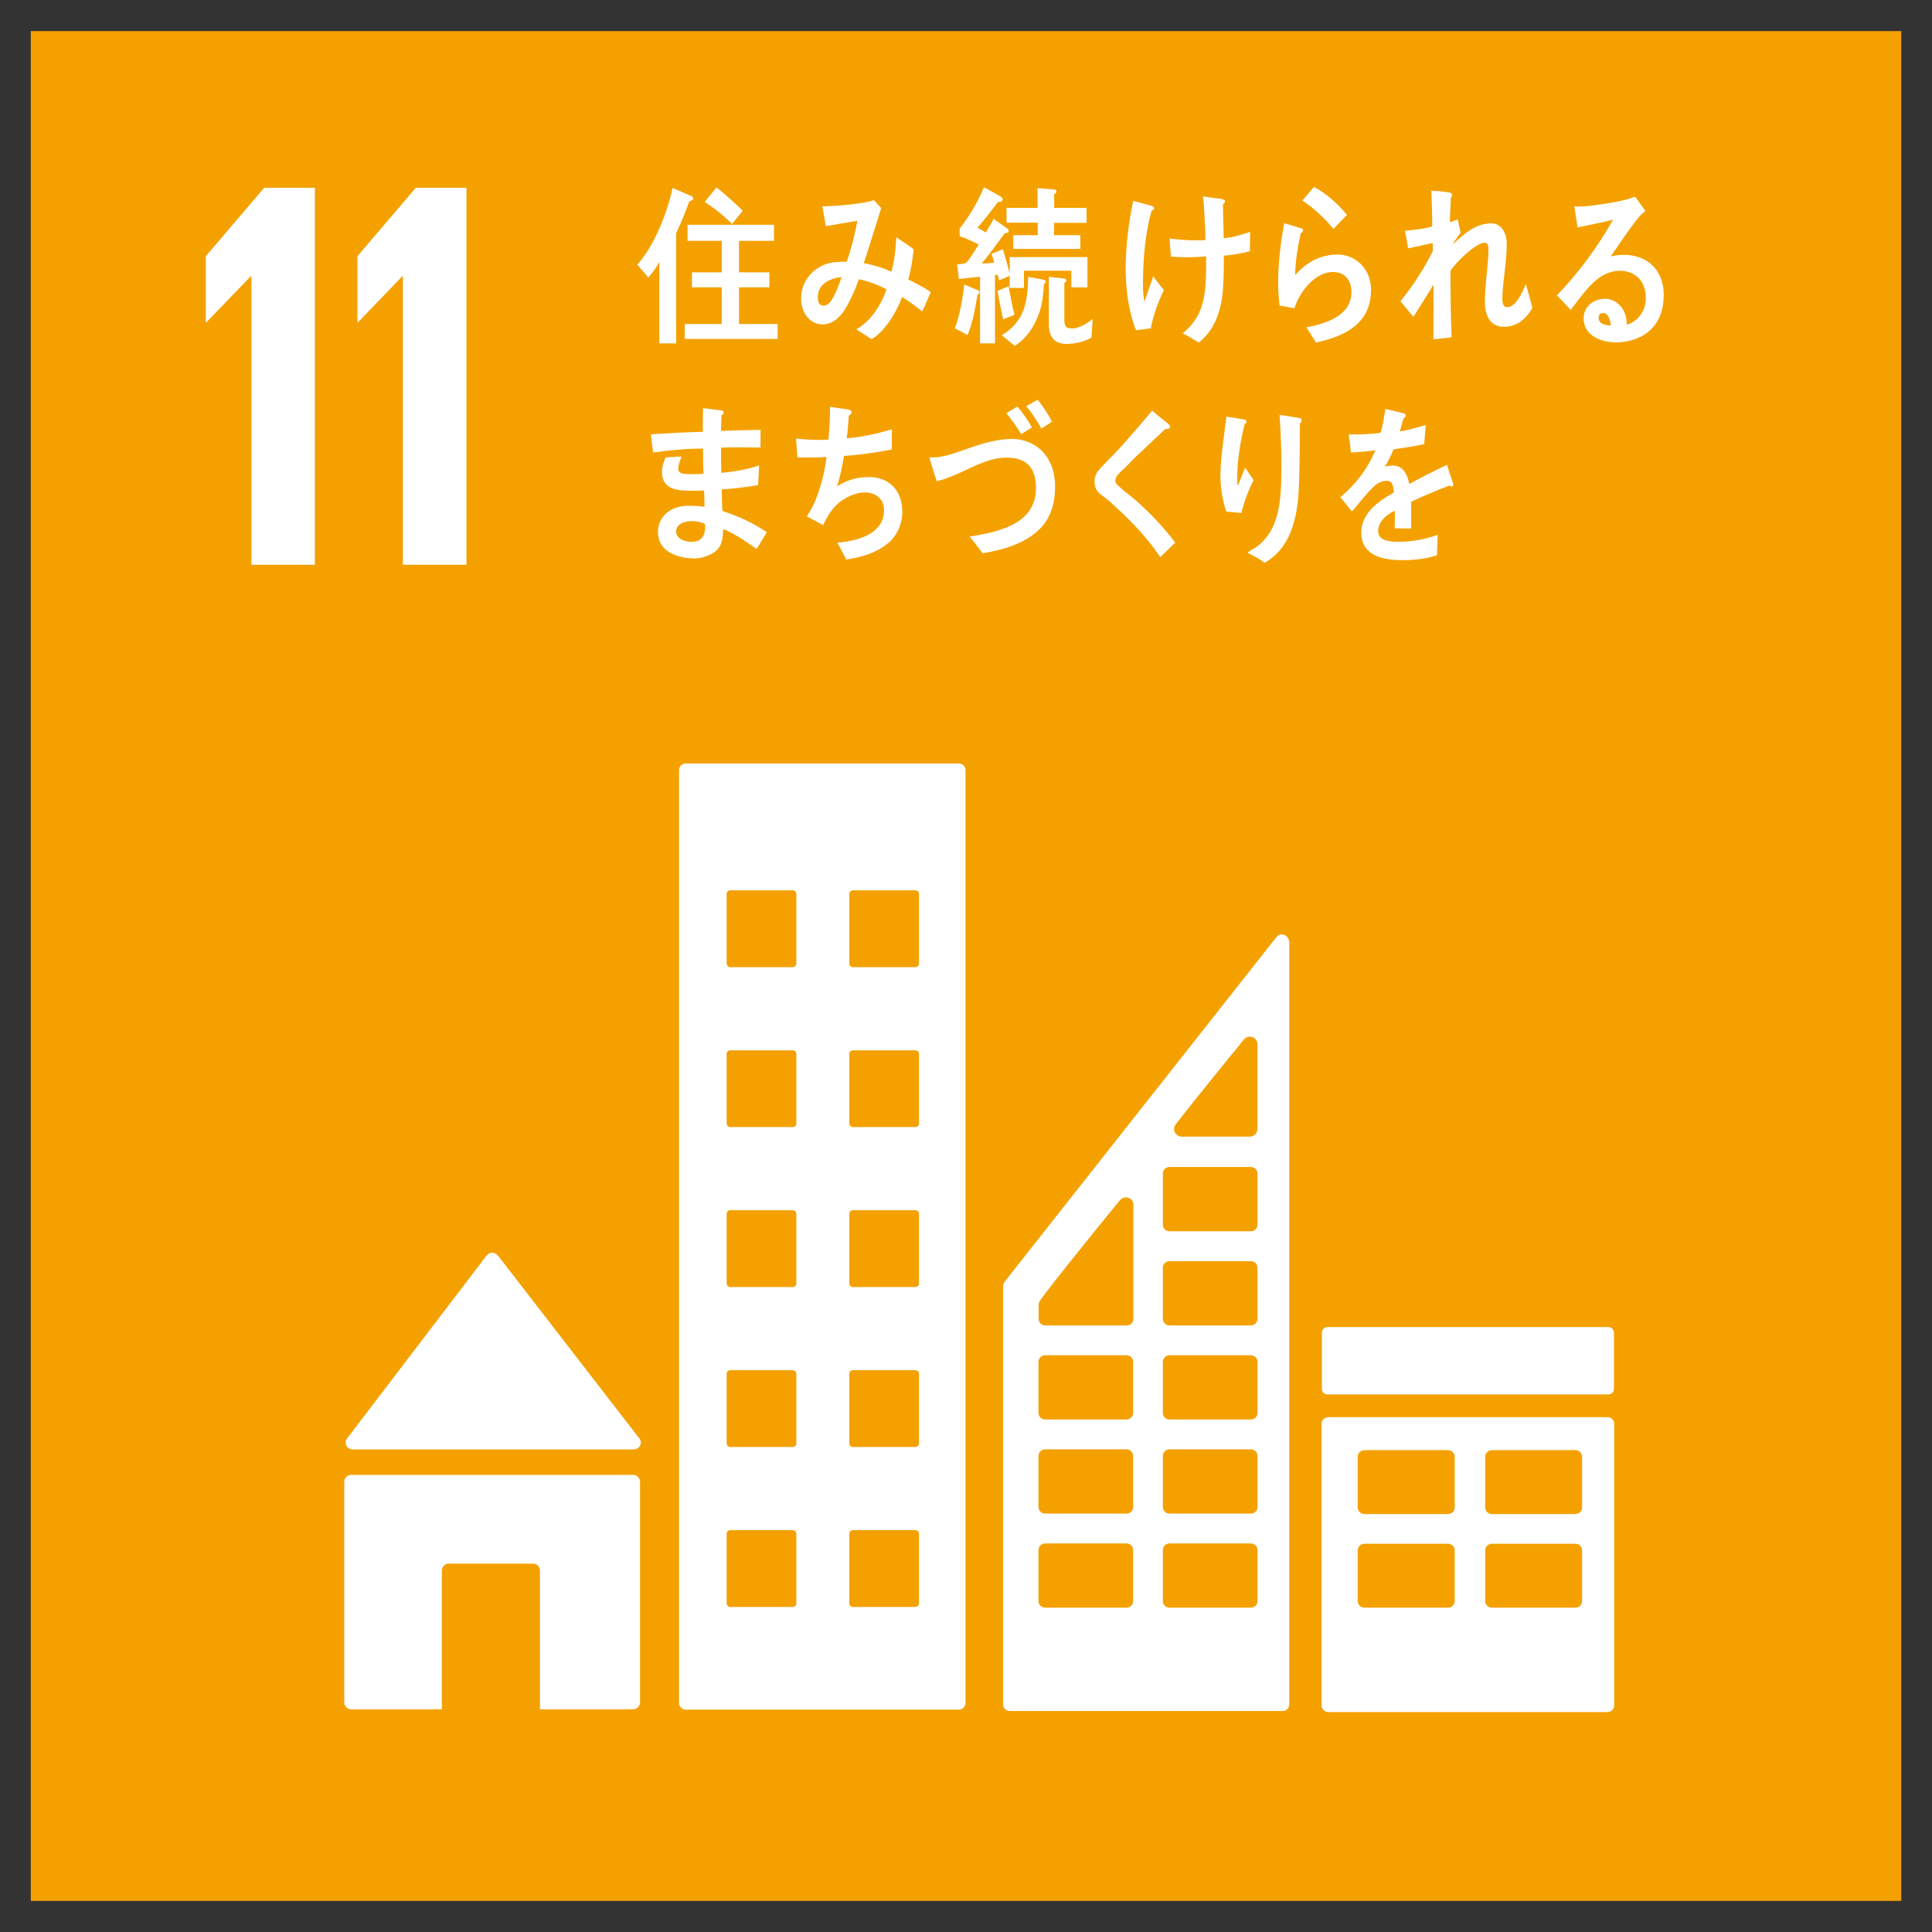 <?xml version="1.0" encoding="utf-8"?>
<!-- Generator: Adobe Illustrator 25.2.3, SVG Export Plug-In . SVG Version: 6.00 Build 0)  -->
<svg version="1.1" id="レイヤー_1" xmlns="http://www.w3.org/2000/svg" xmlns:xlink="http://www.w3.org/1999/xlink" x="0px"
	 y="0px" width="62px" height="62px" viewBox="0 0 62 62" style="enable-background:new 0 0 62 62;" xml:space="preserve">
<rect x="0" y="0" width="62" height="62" fill="#333333" stroke="none"/>
<style type="text/css">
	.st0{fill:#F4A100;}
	.st1{fill:#FFFFFF;}
</style>
<g>
	<rect x="0.988" y="0.998" class="st0" width="60.025" height="60.004"/>
	<path class="st1" d="M11.312,46.513h0.095h8.936c0.123,0,0.223-0.101,0.223-0.223c0-0.057-0.024-0.107-0.058-0.146l-0.015-0.014
		l-4.491-5.809l-0.043-0.048c-0.041-0.045-0.1-0.073-0.164-0.073c-0.057,0-0.106,0.023-0.144,0.057l-0.029,0.031l-0.041,0.048
		l-4.384,5.749l-0.066,0.083c-0.023,0.035-0.039,0.078-0.039,0.123C11.091,46.412,11.191,46.513,11.312,46.513"/>
	<path class="st1" d="M20.317,47.331h-9.049c-0.121,0-0.22,0.1-0.22,0.223v7.076c0,0.123,0.099,0.222,0.22,0.222h2.912V50.4
		c0-0.123,0.1-0.222,0.223-0.222h2.702c0.123,0,0.222,0.099,0.222,0.222v4.452h2.99c0.122,0,0.222-0.099,0.222-0.222v-7.076
		C20.538,47.431,20.439,47.331,20.317,47.331"/>
	<path class="st1" d="M51.583,45.478h-8.954c-0.12,0-0.218,0.095-0.218,0.213v9.039c0,0.116,0.098,0.212,0.218,0.212h8.954
		c0.122,0,0.219-0.096,0.219-0.212v-9.039C51.802,45.573,51.705,45.478,51.583,45.478 M46.684,51.379
		c0,0.119-0.098,0.214-0.218,0.214h-2.674c-0.122,0-0.222-0.095-0.222-0.214v-1.624c0-0.119,0.1-0.215,0.222-0.215h2.674
		c0.121,0,0.218,0.096,0.218,0.215V51.379z M46.684,48.376c0,0.119-0.098,0.212-0.218,0.212h-2.674
		c-0.122,0-0.222-0.093-0.222-0.212V46.75c0-0.117,0.1-0.213,0.222-0.213h2.674c0.121,0,0.218,0.096,0.218,0.213V48.376z
		 M50.771,51.379c0,0.119-0.096,0.214-0.219,0.214h-2.673c-0.121,0-0.218-0.095-0.218-0.214v-1.624c0-0.119,0.098-0.215,0.218-0.215
		h2.673c0.123,0,0.219,0.096,0.219,0.215V51.379z M50.771,48.376c0,0.119-0.096,0.212-0.219,0.212h-2.673
		c-0.121,0-0.218-0.093-0.218-0.212V46.75c0-0.117,0.098-0.213,0.218-0.213h2.673c0.123,0,0.219,0.096,0.219,0.213V48.376z"/>
	<path class="st1" d="M30.768,24.5h-8.762c-0.117,0-0.215,0.094-0.215,0.214V54.65c0,0.118,0.098,0.214,0.215,0.214h8.762
		c0.12,0,0.217-0.096,0.217-0.214V24.714C30.985,24.594,30.887,24.5,30.768,24.5 M25.555,51.454c0,0.062-0.051,0.115-0.114,0.115
		h-2.006c-0.064,0-0.116-0.052-0.116-0.115v-2.236c0-0.063,0.051-0.114,0.116-0.114h2.006c0.063,0,0.114,0.05,0.114,0.114V51.454z
		 M25.555,46.321c0,0.065-0.051,0.115-0.114,0.115h-2.006c-0.064,0-0.116-0.05-0.116-0.115v-2.235c0-0.065,0.051-0.115,0.116-0.115
		h2.006c0.063,0,0.114,0.051,0.114,0.115V46.321z M25.555,41.188c0,0.064-0.051,0.115-0.114,0.115h-2.006
		c-0.064,0-0.116-0.051-0.116-0.115v-2.236c0-0.062,0.051-0.116,0.116-0.116h2.006c0.063,0,0.114,0.054,0.114,0.116V41.188z
		 M25.555,36.055c0,0.063-0.051,0.114-0.114,0.114h-2.006c-0.064,0-0.116-0.051-0.116-0.114v-2.236c0-0.063,0.051-0.113,0.116-0.113
		h2.006c0.063,0,0.114,0.05,0.114,0.113V36.055z M25.555,30.923c0,0.061-0.051,0.115-0.114,0.115h-2.006
		c-0.064,0-0.116-0.054-0.116-0.115v-2.237c0-0.063,0.051-0.114,0.116-0.114h2.006c0.063,0,0.114,0.051,0.114,0.114V30.923z
		 M29.491,51.454c0,0.062-0.053,0.115-0.116,0.115h-2.006c-0.063,0-0.114-0.052-0.114-0.115v-2.236c0-0.063,0.051-0.114,0.114-0.114
		h2.006c0.063,0,0.116,0.05,0.116,0.114V51.454z M29.491,46.321c0,0.065-0.053,0.115-0.116,0.115h-2.006
		c-0.063,0-0.114-0.05-0.114-0.115v-2.235c0-0.065,0.051-0.115,0.114-0.115h2.006c0.063,0,0.116,0.051,0.116,0.115V46.321z
		 M29.491,41.188c0,0.064-0.053,0.115-0.116,0.115h-2.006c-0.063,0-0.114-0.051-0.114-0.115v-2.236c0-0.062,0.051-0.116,0.114-0.116
		h2.006c0.063,0,0.116,0.054,0.116,0.116V41.188z M29.491,36.055c0,0.063-0.053,0.114-0.116,0.114h-2.006
		c-0.063,0-0.114-0.051-0.114-0.114v-2.236c0-0.063,0.051-0.113,0.114-0.113h2.006c0.063,0,0.116,0.05,0.116,0.113V36.055z
		 M29.491,30.923c0,0.061-0.053,0.115-0.116,0.115h-2.006c-0.063,0-0.114-0.054-0.114-0.115v-2.237c0-0.063,0.051-0.114,0.114-0.114
		h2.006c0.063,0,0.116,0.051,0.116,0.114V30.923z"/>
	<path class="st1" d="M51.793,44.57c0,0.102-0.082,0.179-0.18,0.179H42.6c-0.1,0-0.18-0.078-0.18-0.179v-1.802
		c0-0.1,0.08-0.181,0.18-0.181h9.014c0.098,0,0.18,0.082,0.18,0.181V44.57z"/>
	<path class="st1" d="M41.354,30.152c-0.031-0.096-0.114-0.167-0.221-0.167c-0.048,0-0.087,0.017-0.124,0.042
		c-0.007,0.004-0.011,0.006-0.017,0.011l-0.076,0.092l-8.611,10.92l-0.04,0.053c-0.045,0.045-0.073,0.105-0.075,0.172v0.014v13.406
		c0,0.118,0.096,0.213,0.217,0.213h8.753c0.118,0,0.215-0.095,0.215-0.213V30.241C41.374,30.209,41.366,30.18,41.354,30.152
		 M37.728,36.084l0.061-0.079c0.589-0.755,1.581-1.977,2.067-2.571l0.062-0.075c0.046-0.057,0.114-0.092,0.192-0.092
		c0.122,0,0.216,0.087,0.242,0.201v0.097v0.078v2.588c0,0.133-0.106,0.24-0.239,0.245c-0.003,0-0.006,0.003-0.012,0.003
		c-0.004,0-0.007-0.003-0.011-0.003h-2.044h-0.108c-0.003,0-0.008,0.003-0.01,0.003c-0.004,0-0.008-0.003-0.013-0.003
		c-0.13-0.005-0.236-0.112-0.236-0.245C37.679,36.176,37.696,36.124,37.728,36.084 M36.365,51.378c0,0.12-0.096,0.214-0.215,0.214
		h-2.611c-0.119,0-0.214-0.094-0.214-0.214v-1.634c0-0.118,0.095-0.213,0.214-0.213h2.611c0.119,0,0.215,0.095,0.215,0.213V51.378z
		 M36.365,48.359c0,0.118-0.096,0.214-0.215,0.214h-2.611c-0.119,0-0.214-0.096-0.214-0.214v-1.634c0-0.119,0.095-0.214,0.214-0.214
		h2.611c0.119,0,0.215,0.095,0.215,0.214V48.359z M36.365,45.339c0,0.117-0.096,0.213-0.215,0.213h-2.611
		c-0.119,0-0.214-0.096-0.214-0.213v-1.634c0-0.119,0.095-0.214,0.214-0.214h2.611c0.119,0,0.215,0.095,0.215,0.214V45.339z
		 M36.371,38.722v0.079v3.521c0,0.12-0.097,0.214-0.214,0.214h-2.61c-0.12,0-0.216-0.094-0.216-0.214v-0.434v-0.02
		c0-0.028,0.005-0.056,0.017-0.08c0.003-0.009,0.005-0.013,0.014-0.025c0.004-0.011,0.011-0.02,0.019-0.029
		c0.007-0.01,0.015-0.024,0.022-0.035c0.335-0.478,1.841-2.333,2.473-3.107l0.066-0.077c0.044-0.056,0.114-0.091,0.192-0.091
		c0.119,0,0.215,0.087,0.238,0.2V38.722z M40.356,51.378c0,0.12-0.095,0.214-0.213,0.214h-2.612c-0.12,0-0.214-0.094-0.214-0.214
		v-1.634c0-0.118,0.095-0.213,0.214-0.213h2.612c0.118,0,0.213,0.095,0.213,0.213V51.378z M40.356,48.359
		c0,0.118-0.095,0.214-0.213,0.214h-2.612c-0.12,0-0.214-0.096-0.214-0.214v-1.634c0-0.119,0.095-0.214,0.214-0.214h2.612
		c0.118,0,0.213,0.095,0.213,0.214V48.359z M40.356,45.339c0,0.117-0.095,0.213-0.213,0.213h-2.612c-0.12,0-0.214-0.096-0.214-0.213
		v-1.634c0-0.119,0.095-0.214,0.214-0.214h2.612c0.118,0,0.213,0.095,0.213,0.214V45.339z M40.356,42.32
		c0,0.118-0.095,0.213-0.213,0.213h-2.612c-0.12,0-0.214-0.095-0.214-0.213v-1.634c0-0.119,0.095-0.214,0.214-0.214h2.612
		c0.118,0,0.213,0.095,0.213,0.214V42.32z M40.356,39.299c0,0.118-0.095,0.214-0.213,0.214h-2.612c-0.12,0-0.214-0.096-0.214-0.214
		v-1.634c0-0.119,0.095-0.215,0.214-0.215h2.612c0.118,0,0.213,0.096,0.213,0.215V39.299z"/>
	<polygon class="st1" points="6.604,8.223 6.604,10.345 6.621,10.345 8.05,8.863 8.068,8.863 8.068,18.124 10.104,18.124 
		10.104,6.026 8.478,6.026 	"/>
	<polygon class="st1" points="11.469,8.223 11.469,10.345 11.486,10.345 12.914,8.863 12.93,8.863 12.93,18.124 14.968,18.124 
		14.968,6.026 13.344,6.026 	"/>
	<path class="st1" d="M22.121,6.459c-0.125,0.355-0.27,0.692-0.423,1.031v3.529h-0.539V8.4c-0.088,0.183-0.225,0.355-0.353,0.506
		l-0.353-0.413c0.538-0.609,0.949-1.619,1.131-2.462l0.612,0.266c0.025,0.011,0.049,0.033,0.049,0.067
		C22.244,6.425,22.158,6.453,22.121,6.459 M21.973,10.875v-0.477h1.188V9.22h-0.956V8.739h0.956V7.728h-1.098V7.214h2.775v0.515
		h-1.122v1.011h0.974V9.22h-0.974v1.178h1.239v0.477H21.973z M23.492,7.185c-0.272-0.267-0.564-0.504-0.879-0.704l0.379-0.466
		c0.158,0.117,0.31,0.254,0.458,0.388c0.131,0.116,0.265,0.233,0.383,0.366L23.492,7.185z"/>
	<path class="st1" d="M29.598,9.993c-0.211-0.161-0.424-0.328-0.646-0.461c-0.184,0.493-0.562,1.109-0.979,1.353l-0.492-0.316
		c0.45-0.254,0.784-0.748,0.968-1.286c-0.284-0.145-0.583-0.26-0.888-0.323c-0.065,0.19-0.143,0.379-0.228,0.556
		c-0.206,0.443-0.462,0.893-0.945,0.893c-0.399,0-0.679-0.372-0.679-0.832c0-0.589,0.419-1.004,0.878-1.126
		c0.19-0.05,0.39-0.056,0.58-0.05c0.132-0.332,0.281-0.948,0.349-1.316L26.5,7.257l-0.11-0.638h0.053
		c0.333,0,1.321-0.078,1.602-0.199c0.071,0.087,0.153,0.173,0.233,0.256c-0.101,0.337-0.211,0.671-0.315,1.009
		c-0.08,0.255-0.157,0.51-0.247,0.759C28.02,8.5,28.32,8.588,28.605,8.721c0.1-0.353,0.142-0.735,0.158-1.108
		c0.188,0.127,0.379,0.25,0.559,0.389c-0.037,0.328-0.085,0.655-0.176,0.965c0.242,0.122,0.489,0.244,0.723,0.404
		C29.783,9.577,29.692,9.786,29.598,9.993 M26.244,9.55c0,0.139,0.051,0.259,0.179,0.259c0.086,0,0.144-0.032,0.203-0.099
		c0.149-0.167,0.306-0.59,0.382-0.817C26.677,8.922,26.244,9.083,26.244,9.55"/>
	<path class="st1" d="M31.369,9.458c-0.072,0.437-0.15,0.894-0.322,1.294l-0.407-0.218c0.16-0.394,0.256-0.973,0.302-1.405
		l0.458,0.192c0.02,0.005,0.031,0.032,0.031,0.053C31.431,9.419,31.401,9.447,31.369,9.458 M34.38,9.222V8.688h-1.52v0.551h-0.458
		V8.85l-0.337,0.148c-0.016-0.06-0.035-0.125-0.048-0.185L31.93,8.829v2.191h-0.479V8.883c-0.225,0.017-0.454,0.043-0.679,0.071
		l-0.058-0.47c0.071,0,0.154-0.011,0.229-0.028c0.059-0.015,0.082-0.038,0.124-0.093c0.125-0.163,0.231-0.344,0.341-0.519
		c-0.203-0.093-0.399-0.197-0.612-0.264V7.337c0.303-0.383,0.584-0.858,0.781-1.329l0.493,0.273c0.039,0.023,0.102,0.049,0.102,0.11
		c0,0.092-0.086,0.092-0.141,0.087c-0.214,0.28-0.427,0.562-0.661,0.826c0.088,0.054,0.179,0.099,0.267,0.158
		c0.086-0.142,0.169-0.29,0.252-0.438l0.432,0.307c0.023,0.018,0.046,0.038,0.046,0.077c0,0.074-0.074,0.071-0.12,0.071
		c-0.247,0.328-0.482,0.667-0.743,0.978c0.133-0.005,0.268-0.009,0.403-0.031c-0.033-0.095-0.052-0.192-0.09-0.279l0.366-0.147
		c0.083,0.255,0.147,0.519,0.221,0.782V8.25h2.493v0.972H34.38z M32.192,10.249c-0.069-0.3-0.129-0.606-0.179-0.912l0.354-0.152
		c0.054,0.305,0.113,0.616,0.188,0.917L32.192,10.249z M33.504,9.113c-0.023,0.306-0.05,0.619-0.148,0.908
		c-0.151,0.453-0.425,0.852-0.793,1.077l-0.415-0.339c0.707-0.443,0.822-0.979,0.851-1.875l0.493,0.093
		c0.029,0.005,0.066,0.021,0.066,0.065C33.558,9.075,33.525,9.102,33.504,9.113 M33.825,7.152v0.395h0.844v0.441h-2.152V7.547h0.785
		V7.145h-1.001V6.672h0.995V6.037L33.83,6.08c0.032,0,0.072,0.024,0.072,0.066c0,0.044-0.041,0.076-0.072,0.086v0.44h1.038v0.479
		H33.825z M35.027,10.834c-0.234,0.137-0.548,0.203-0.807,0.203c-0.341,0-0.561-0.19-0.561-0.618V8.883l0.486,0.055
		c0.029,0.006,0.074,0.016,0.074,0.06c0,0.04-0.037,0.066-0.063,0.078v1.126c0,0.268,0.031,0.338,0.264,0.338
		c0.196,0,0.482-0.17,0.643-0.301L35.027,10.834z"/>
	<path class="st1" d="M36.932,10.535c-0.158,0.026-0.32,0.045-0.478,0.06c-0.247-0.628-0.337-1.364-0.33-2.047
		c0.009-0.71,0.099-1.413,0.24-2.101c0.142,0.035,0.288,0.074,0.431,0.114c0.062,0.017,0.128,0.028,0.185,0.057
		c0.029,0.01,0.058,0.022,0.058,0.059c-0.001,0.043-0.045,0.075-0.083,0.085c-0.2,0.722-0.265,1.464-0.275,2.223
		c-0.002,0.219-0.004,0.472,0.048,0.692c0.094-0.267,0.188-0.541,0.282-0.809c0.107,0.153,0.221,0.299,0.34,0.435
		C37.168,9.689,37.007,10.113,36.932,10.535 M39.273,8.207c0.003,0.241,0.003,0.485-0.008,0.726
		c-0.012,0.301-0.028,0.603-0.099,0.895c-0.107,0.464-0.338,0.892-0.697,1.164c-0.171-0.103-0.339-0.212-0.517-0.294
		c0.589-0.474,0.72-1.039,0.749-1.806c0.007-0.22,0.005-0.441,0.005-0.663c-0.285,0.022-0.572,0.033-0.856,0.022
		c-0.089-0.003-0.18-0.013-0.271-0.015c-0.021-0.195-0.032-0.389-0.048-0.583c0.202,0.029,0.412,0.047,0.615,0.056
		c0.182,0.006,0.357,0.006,0.536-0.003c0.004-0.305-0.022-0.606-0.036-0.91c-0.007-0.161-0.019-0.329-0.044-0.496
		c0.153,0.028,0.304,0.045,0.457,0.066c0.058,0.006,0.13,0.011,0.188,0.034c0.033,0.005,0.066,0.022,0.063,0.067
		c0,0.037-0.034,0.069-0.063,0.078c0,0.365,0.019,0.731,0.021,1.098c0.285-0.017,0.572-0.109,0.849-0.201
		c0.005,0.204-0.013,0.415-0.006,0.619C39.843,8.137,39.55,8.18,39.273,8.207"/>
	<path class="st1" d="M42.519,10.922c-0.098,0.027-0.191,0.048-0.29,0.07c-0.046-0.083-0.299-0.476-0.299-0.476
		c0-0.016,0.02-0.021,0.029-0.021c0.243-0.043,0.47-0.101,0.706-0.203c0.345-0.15,0.699-0.419,0.704-0.896
		c0.006-0.426-0.225-0.663-0.585-0.667c-0.554-0.008-1.062,0.591-1.246,1.165c-0.154-0.028-0.316-0.065-0.475-0.088
		c-0.034-0.283-0.049-0.562-0.045-0.844c0.008-0.605,0.088-1.213,0.192-1.801l0.551,0.168c0.027,0.004,0.056,0.027,0.056,0.066
		c0,0.044-0.045,0.077-0.072,0.087c-0.101,0.442-0.175,0.897-0.183,1.348c0.379-0.434,0.843-0.667,1.38-0.661
		c0.564,0.008,1.062,0.457,1.056,1.151C43.986,10.332,43.254,10.715,42.519,10.922 M42.793,7.346
		c-0.296-0.358-0.629-0.662-0.998-0.911c0.126-0.142,0.242-0.29,0.368-0.434c0.367,0.177,0.791,0.56,1.062,0.895
		C43.076,7.044,42.936,7.199,42.793,7.346"/>
	<path class="st1" d="M48.27,10.487c-0.425,0-0.618-0.322-0.618-0.794c0-0.493,0.077-0.98,0.11-1.476
		c0.004-0.072,0.004-0.149,0.004-0.222c0-0.105-0.013-0.205-0.127-0.205c-0.274,0-0.935,0.639-1.092,0.903
		c0,0.705,0.007,1.428,0.037,2.132L46,10.891c0-0.583,0.006-1.175,0.006-1.763c-0.211,0.355-0.432,0.692-0.646,1.036
		c-0.147-0.156-0.276-0.332-0.418-0.499c0.396-0.482,0.741-1.021,1.036-1.597V7.801c-0.267,0.05-0.523,0.121-0.79,0.167
		c-0.032-0.188-0.062-0.378-0.104-0.561c0.295-0.034,0.594-0.054,0.878-0.141c0-0.385-0.013-0.769-0.028-1.145
		c0.128,0.004,0.496,0.028,0.605,0.066C46.571,6.198,46.6,6.214,46.6,6.265c0,0.027-0.016,0.056-0.038,0.06
		c-0.014,0.271-0.03,0.539-0.033,0.805c0.084-0.023,0.165-0.062,0.25-0.089c0.034,0.144,0.062,0.288,0.096,0.426
		c-0.085,0.105-0.161,0.221-0.241,0.34l0.009,0.016c0.361-0.341,0.731-0.655,1.214-0.655c0.318,0,0.495,0.299,0.495,0.648
		c0,0.278-0.025,0.555-0.058,0.839c-0.033,0.293-0.075,0.587-0.08,0.888v0.017c-0.006,0.122,0.009,0.298,0.147,0.298
		c0.295,0,0.488-0.477,0.606-0.742c0.073,0.253,0.143,0.508,0.21,0.766C48.963,10.254,48.659,10.487,48.27,10.487"/>
	<path class="st1" d="M51.852,10.986c-0.396,0-1.031-0.168-1.031-0.771c0-0.426,0.379-0.628,0.683-0.628
		c0.281,0,0.556,0.196,0.658,0.518c0.029,0.104,0.042,0.207,0.045,0.317c0.333-0.104,0.608-0.415,0.608-0.852
		c0-0.592-0.375-0.88-0.83-0.88c-0.718,0-1.132,0.685-1.579,1.255c-0.146-0.157-0.293-0.311-0.442-0.466
		c0.686-0.715,1.293-1.531,1.801-2.428c-0.379,0.093-0.761,0.168-1.139,0.247l-0.104-0.677c0.051,0.006,0.099,0.006,0.151,0.006
		c0.215,0,0.422-0.03,0.631-0.059c0.29-0.041,0.584-0.086,0.871-0.161c0.1-0.022,0.197-0.062,0.297-0.096
		c0.111,0.153,0.221,0.303,0.331,0.458c-0.048,0.041-0.101,0.081-0.146,0.127c-0.108,0.115-0.212,0.259-0.308,0.385
		c-0.228,0.311-0.44,0.632-0.659,0.948c0.144-0.039,0.289-0.05,0.437-0.05c0.661,0,1.264,0.414,1.264,1.293
		C53.391,10.543,52.637,10.986,51.852,10.986 M51.449,10.047c-0.09,0-0.147,0.041-0.147,0.157c0,0.212,0.27,0.24,0.393,0.24
		C51.67,10.279,51.623,10.047,51.449,10.047"/>
	<path class="st1" d="M24.28,17.618c-0.342-0.244-0.693-0.483-1.074-0.643c-0.005,0.299-0.032,0.554-0.267,0.734
		c-0.169,0.125-0.451,0.216-0.648,0.213c-0.472-0.007-1.185-0.167-1.176-0.872c0.008-0.484,0.416-0.762,0.786-0.805
		c0.125-0.021,0.253-0.013,0.376-0.011c0.114,0.001,0.224,0.014,0.332,0.032c0.001-0.177-0.007-0.355-0.015-0.526
		c-0.158,0.007-0.32,0.011-0.479,0.008c-0.366-0.004-0.88-0.041-0.872-0.612c0.003-0.167,0.054-0.321,0.122-0.46l0.51-0.026
		c-0.042,0.104-0.109,0.266-0.111,0.382c-0.002,0.178,0.197,0.18,0.299,0.182c0.173,0.003,0.349,0.01,0.514-0.016
		c-0.016-0.265-0.016-0.538-0.016-0.803c-0.538,0.002-1.069,0.051-1.601,0.127c-0.031-0.196-0.051-0.391-0.071-0.585
		c0.554-0.035,1.11-0.068,1.666-0.08c-0.002-0.173,0-0.344,0.003-0.522l0.004-0.238c0.134,0.018,0.266,0.031,0.397,0.049
		c0.067,0.012,0.143,0.015,0.21,0.031c0.024,0.007,0.052,0.017,0.052,0.057c0,0.044-0.033,0.071-0.064,0.083
		c-0.012,0.17-0.016,0.337-0.018,0.511c0.424-0.018,0.847-0.026,1.269-0.033l-0.003,0.567c-0.422-0.005-0.847-0.014-1.264,0.003
		c-0.005,0.273,0,0.538,0.007,0.81c0.408-0.039,0.812-0.104,1.213-0.237l-0.032,0.632c-0.39,0.061-0.776,0.111-1.167,0.137
		c0.002,0.227,0.008,0.461,0.018,0.689c0.492,0.163,0.982,0.375,1.426,0.682C24.499,17.26,24.391,17.442,24.28,17.618
		 M22.625,16.811c-0.137-0.062-0.28-0.087-0.421-0.089c-0.173-0.003-0.502,0.065-0.505,0.326c-0.003,0.26,0.308,0.338,0.48,0.34
		c0.265,0.003,0.442-0.122,0.448-0.455C22.626,16.894,22.622,16.85,22.625,16.811"/>
	<path class="st1" d="M28.511,17.422c-0.389,0.327-0.889,0.467-1.353,0.533c-0.101-0.177-0.182-0.366-0.29-0.538
		c0.532-0.049,1.501-0.222,1.501-1.042c0-0.411-0.315-0.572-0.621-0.572c-0.281,0-0.609,0.151-0.836,0.339
		c-0.21,0.172-0.376,0.448-0.494,0.711l-0.528-0.284c0.347-0.483,0.559-1.287,0.636-1.903c-0.186,0.011-0.365,0.016-0.55,0.016
		h-0.384c-0.013-0.206-0.039-0.405-0.044-0.609c0.227,0.026,0.461,0.044,0.695,0.044c0.111,0,0.226,0,0.34-0.008
		c0.039-0.348,0.053-0.698,0.053-1.053c0.145,0.022,0.285,0.039,0.428,0.062c0.063,0.011,0.128,0.011,0.19,0.032
		c0.033,0.011,0.071,0.028,0.071,0.079c0,0.048-0.048,0.094-0.086,0.111c-0.018,0.244-0.032,0.487-0.066,0.726
		c0.492-0.039,0.975-0.149,1.449-0.288l-0.007,0.649c-0.509,0.094-1.016,0.171-1.53,0.206c-0.059,0.327-0.121,0.664-0.224,0.977
		c0.323-0.217,0.666-0.299,1.036-0.299c0.594,0,1.059,0.388,1.059,1.119C28.952,16.819,28.783,17.195,28.511,17.422"/>
	<path class="st1" d="M33.351,16.99c-0.477,0.472-1.214,0.666-1.817,0.765c-0.142-0.183-0.276-0.371-0.421-0.538
		c0.366-0.049,0.74-0.128,1.094-0.255c0.53-0.195,1.038-0.543,1.038-1.299c0-0.731-0.38-0.977-0.937-0.977
		c-0.586,0-1.096,0.311-1.635,0.544c-0.199,0.088-0.4,0.16-0.611,0.215c-0.024-0.078-0.23-0.709-0.23-0.725
		c0-0.056,0.059-0.04,0.088-0.04c0.386,0,0.79-0.166,1.164-0.295c0.456-0.155,0.911-0.298,1.39-0.298
		c0.759,0,1.385,0.555,1.385,1.521C33.858,16.164,33.715,16.635,33.351,16.99 M32.773,13.932c-0.145-0.238-0.308-0.466-0.479-0.676
		l0.359-0.21c0.169,0.21,0.331,0.428,0.461,0.671L32.773,13.932z M33.422,13.754c-0.147-0.253-0.304-0.503-0.488-0.72l0.368-0.207
		c0.17,0.222,0.331,0.449,0.453,0.706L33.422,13.754z"/>
	<path class="st1" d="M37.235,17.878c-0.406-0.593-0.879-1.106-1.39-1.57c-0.131-0.125-0.264-0.249-0.404-0.352
		c-0.082-0.065-0.165-0.119-0.231-0.204c-0.062-0.087-0.086-0.185-0.086-0.292c0-0.207,0.086-0.325,0.212-0.459
		c0.223-0.238,0.455-0.459,0.671-0.701c0.323-0.368,0.649-0.734,0.966-1.123c0.134,0.113,0.267,0.221,0.402,0.335
		c0.05,0.038,0.11,0.081,0.152,0.129c0.014,0.016,0.023,0.028,0.023,0.049c0,0.075-0.101,0.086-0.153,0.075
		c-0.305,0.293-0.62,0.579-0.929,0.875c-0.129,0.123-0.248,0.259-0.378,0.382c-0.062,0.06-0.131,0.114-0.185,0.179
		c-0.05,0.053-0.112,0.135-0.112,0.215c0,0.075,0.038,0.119,0.083,0.162c0.196,0.184,0.411,0.34,0.612,0.513
		c0.443,0.393,0.858,0.837,1.227,1.322C37.554,17.565,37.397,17.727,37.235,17.878"/>
	<path class="st1" d="M39.839,16.46c-0.163-0.011-0.328-0.029-0.486-0.045c-0.13-0.346-0.2-0.88-0.187-1.259
		c0.02-0.598,0.119-1.195,0.192-1.787c0.142,0.022,0.289,0.048,0.433,0.071c0.049,0.014,0.119,0.016,0.171,0.034
		c0.021,0.012,0.039,0.024,0.039,0.058c-0.001,0.038-0.035,0.066-0.059,0.083c-0.129,0.517-0.218,1.047-0.237,1.585
		c-0.002,0.111-0.002,0.221,0.003,0.332c0,0.009-0.005,0.039,0.012,0.04c0.015,0,0.025-0.044,0.031-0.048
		c0.066-0.177,0.137-0.345,0.208-0.515l0.27,0.398C40.064,15.741,39.925,16.085,39.839,16.46 M41.716,13.598
		c-0.004,0.65-0.009,1.317-0.031,1.973c-0.035,1.043-0.26,2.013-1.106,2.493c-0.136-0.122-0.342-0.218-0.497-0.301
		c-0.013-0.004-0.028-0.004-0.028-0.029c0-0.022,0.026-0.038,0.041-0.047c0.113-0.063,0.222-0.125,0.323-0.212
		c0.544-0.452,0.668-1.203,0.695-1.946c0.025-0.733-0.001-1.478-0.05-2.207c0.143,0.005,0.296,0.039,0.434,0.06
		c0.073,0.015,0.163,0.018,0.229,0.042c0.028,0.007,0.047,0.023,0.045,0.062C41.77,13.531,41.742,13.567,41.716,13.598"/>
	<path class="st1" d="M46.587,15.609c-0.022,0-0.045-0.011-0.068-0.029c-0.321,0.118-0.94,0.378-1.234,0.523v0.856l-0.528-0.005
		c0.005-0.078,0.005-0.162,0.005-0.256v-0.31c-0.358,0.176-0.535,0.404-0.535,0.659c0,0.223,0.203,0.34,0.61,0.34
		c0.44,0,0.844-0.062,1.3-0.222l-0.021,0.651c-0.392,0.138-0.825,0.16-1.119,0.16c-0.875,0-1.312-0.294-1.312-0.891
		c0-0.288,0.124-0.554,0.367-0.799c0.15-0.151,0.377-0.312,0.677-0.479c-0.009-0.25-0.079-0.378-0.21-0.378
		c-0.165,0-0.317,0.067-0.461,0.213c-0.087,0.088-0.203,0.205-0.342,0.377c-0.164,0.194-0.267,0.328-0.331,0.394
		c-0.079-0.101-0.204-0.25-0.371-0.456c0.5-0.417,0.875-0.922,1.126-1.506c-0.239,0.033-0.5,0.056-0.786,0.072
		c-0.02-0.211-0.045-0.406-0.073-0.578c0.42,0,0.763-0.017,1.023-0.056c0.054-0.161,0.103-0.416,0.152-0.767l0.602,0.145
		c0.036,0.012,0.054,0.033,0.054,0.066c0,0.033-0.023,0.062-0.07,0.083c-0.024,0.096-0.065,0.239-0.122,0.429
		c0.205-0.028,0.509-0.111,0.834-0.206l-0.049,0.612c-0.245,0.055-0.576,0.11-0.986,0.171c-0.062,0.168-0.166,0.372-0.277,0.558
		c0.106-0.036,0.195-0.04,0.254-0.04c0.272,0,0.451,0.193,0.531,0.593c0.357-0.199,0.762-0.405,1.207-0.616l0.204,0.621
		C46.64,15.587,46.623,15.609,46.587,15.609"/>
</g>
</svg>
